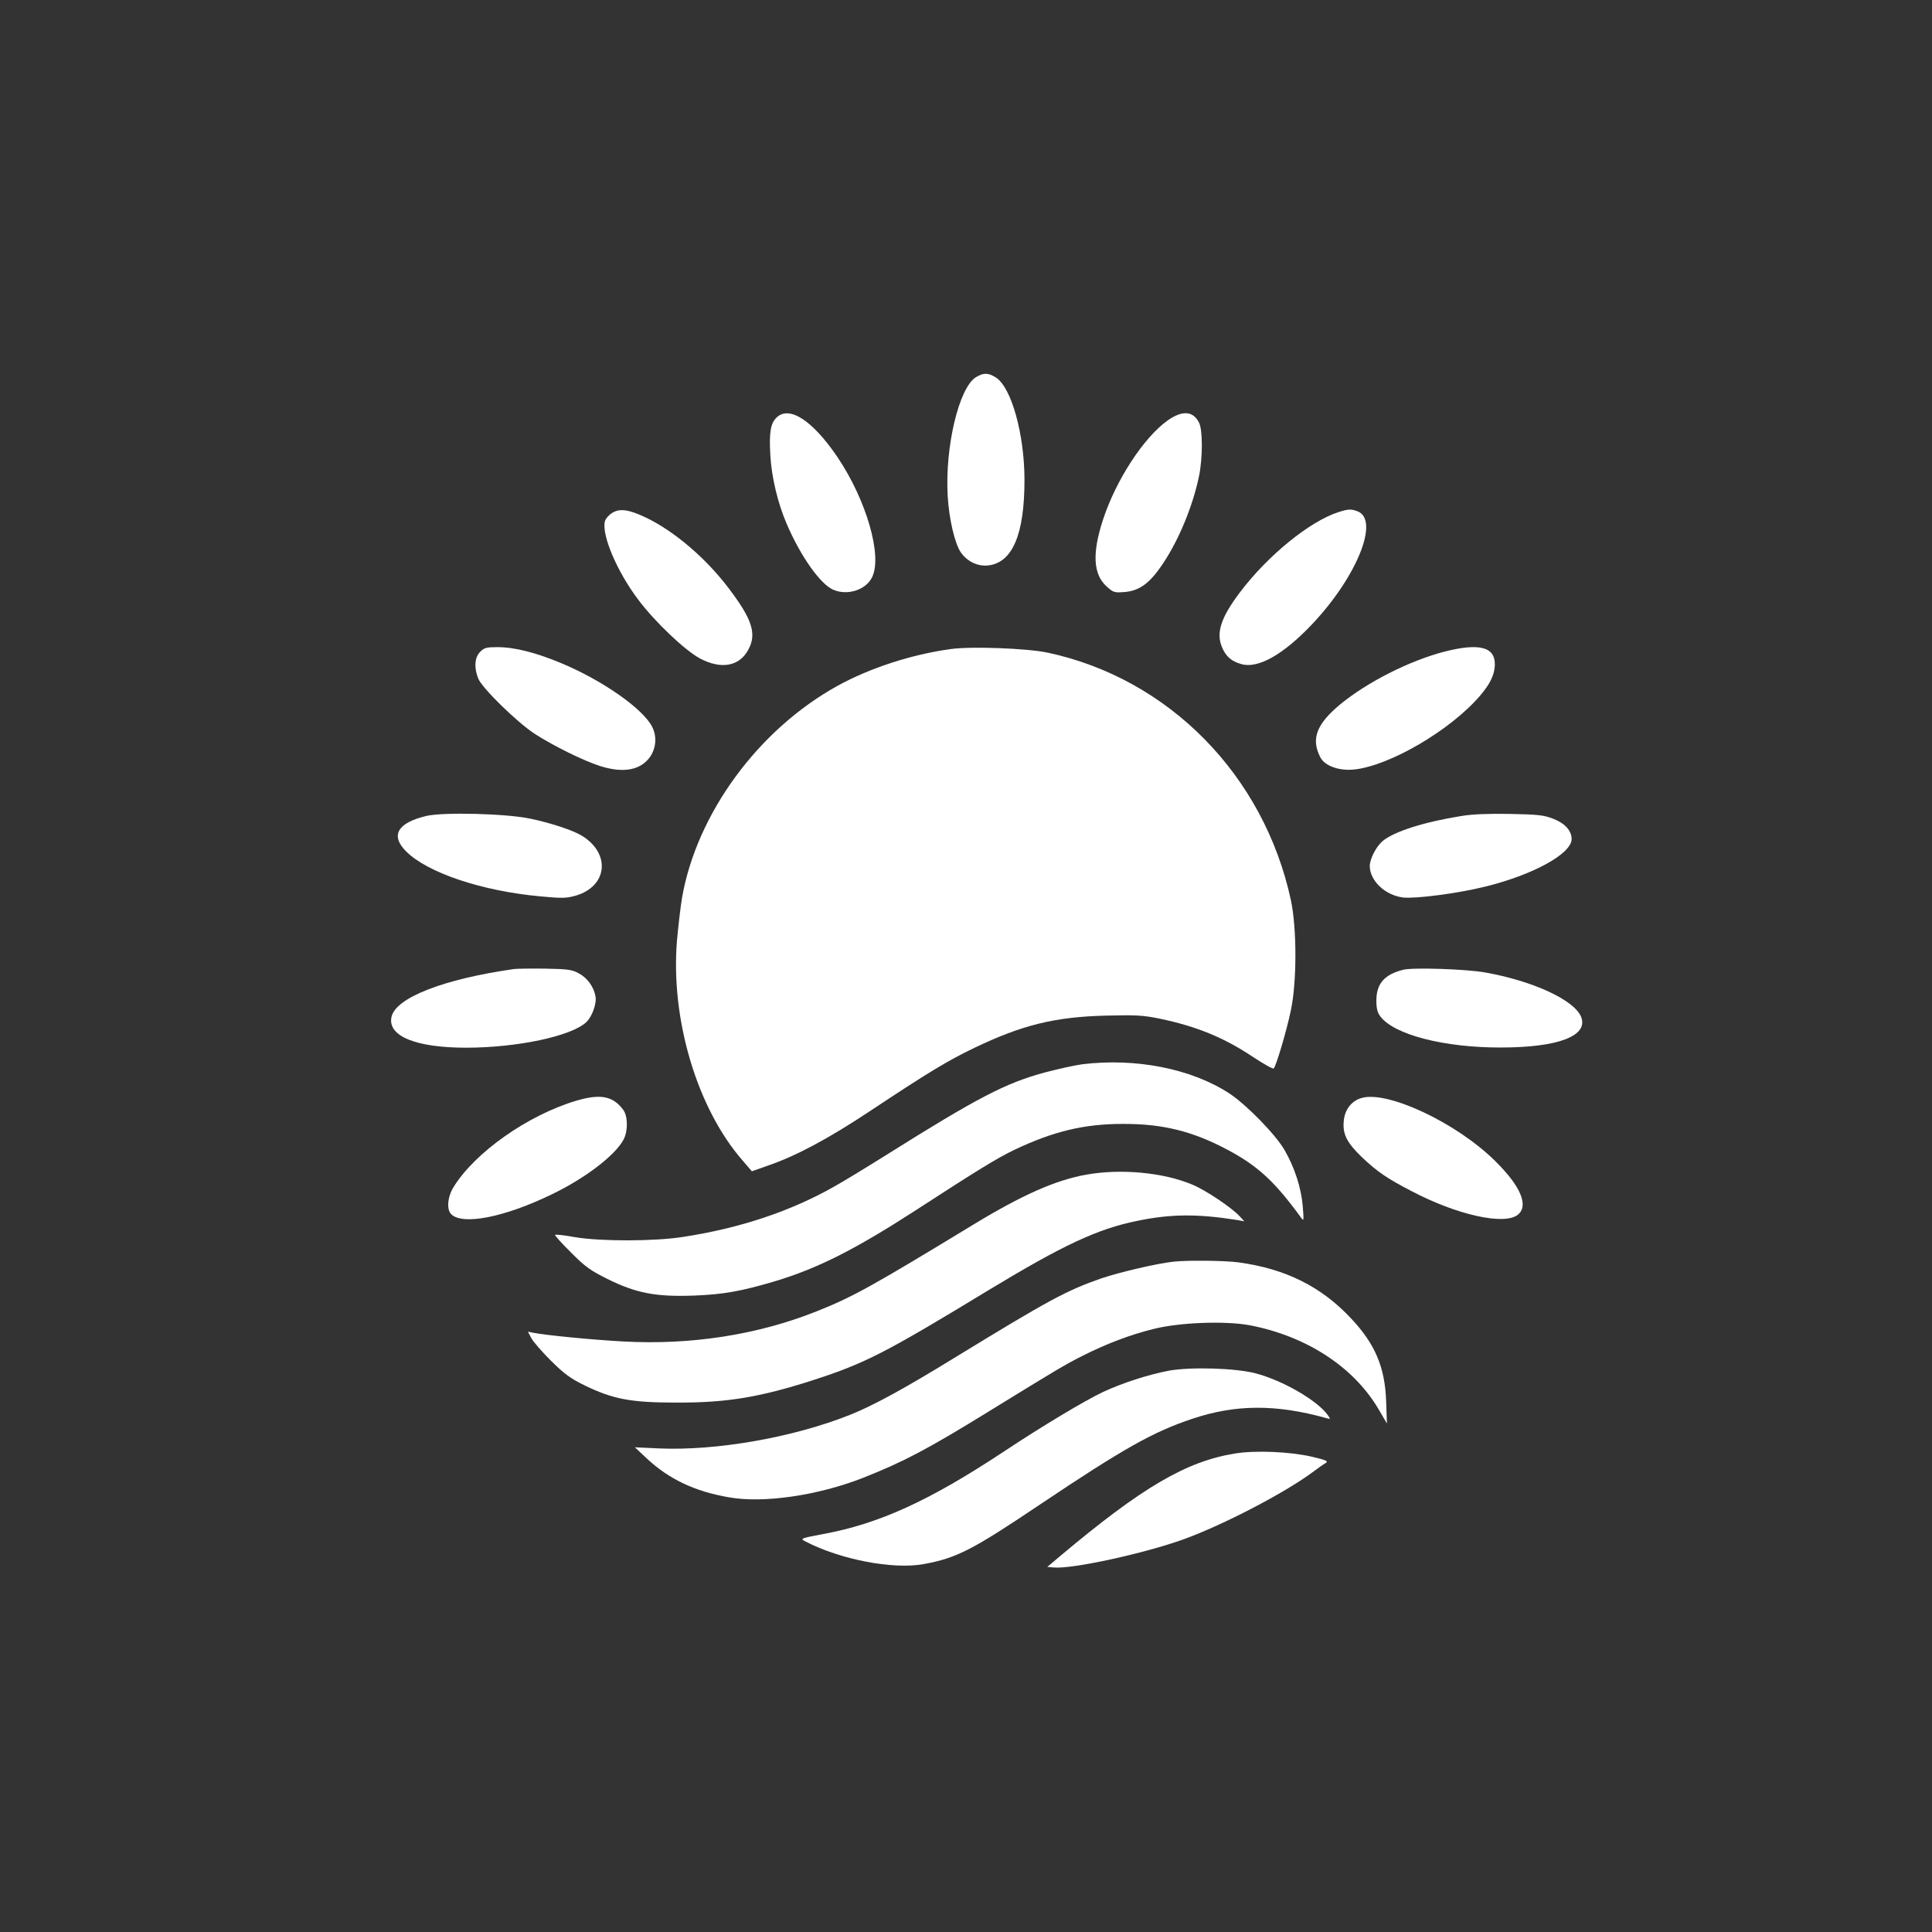 <?xml version="1.0" standalone="no"?>
<!DOCTYPE svg PUBLIC "-//W3C//DTD SVG 20010904//EN"
 "http://www.w3.org/TR/2001/REC-SVG-20010904/DTD/svg10.dtd">
<svg version="1.0" xmlns="http://www.w3.org/2000/svg"
 width="1024pt" height="1024pt" viewBox="0 0 1024 1024"
 preserveAspectRatio="xMidYMid meet">

<rect x="0" y="0" width="1024" height="1024" fill="#333333" stroke="none"/>

<g transform="translate(0,1024) scale(0.1,-0.1)"
fill="#ffffff" stroke="none">
<path d="M5173 8241 c-90 -55 -165 -368 -150 -630 7 -121 37 -250 69 -298 34
-49 90 -76 145 -70 129 14 193 164 193 453 0 243 -70 494 -153 544 -40 25 -64
25 -104 1z"/>
<path d="M4115 8026 c-31 -31 -39 -78 -32 -200 6 -112 39 -252 86 -361 73
-172 180 -323 248 -351 75 -32 172 -1 205 66 56 112 -29 408 -183 637 -133
196 -257 276 -324 209z"/>
<path d="M6188 8011 c-127 -91 -274 -317 -342 -526 -58 -177 -52 -289 19 -353
35 -32 41 -34 94 -30 80 6 135 46 205 151 86 129 158 305 191 463 20 97 20
246 0 284 -32 63 -89 66 -167 11z"/>
<path d="M3244 7521 c-17 -10 -34 -30 -38 -44 -18 -73 65 -268 178 -417 88
-117 246 -267 326 -310 114 -60 211 -42 258 50 43 82 18 159 -105 321 -120
159 -288 303 -438 375 -92 44 -141 51 -181 25z"/>
<path d="M7095 7526 c-153 -49 -376 -230 -525 -428 -100 -133 -126 -214 -92
-291 21 -48 49 -72 102 -87 88 -25 221 50 373 210 239 252 361 555 242 600
-33 13 -50 12 -100 -4z"/>
<path d="M2545 6785 c-30 -29 -33 -86 -10 -142 22 -52 205 -231 300 -293 96
-62 255 -141 345 -170 126 -40 218 -22 268 52 30 47 34 107 8 157 -50 96 -263
245 -481 336 -134 56 -247 85 -338 85 -59 0 -71 -3 -92 -25z"/>
<path d="M5040 6800 c-211 -29 -430 -101 -601 -195 -420 -232 -746 -677 -824
-1123 -8 -47 -20 -150 -27 -229 -34 -416 107 -888 348 -1164 l49 -57 85 30
c149 51 319 142 535 285 318 211 416 270 559 339 253 121 425 164 696 171 161
4 198 2 286 -16 197 -41 343 -101 498 -205 55 -36 103 -63 107 -59 13 14 68
198 90 304 33 150 33 438 1 588 -143 662 -647 1175 -1290 1312 -111 23 -402
34 -512 19z"/>
<path d="M7655 6786 c-187 -49 -407 -161 -550 -278 -127 -105 -157 -183 -108
-280 20 -41 81 -68 152 -68 166 0 488 174 667 361 74 78 106 136 107 197 1 94
-84 115 -268 68z"/>
<path d="M2263 5916 c-156 -36 -196 -104 -110 -189 113 -113 402 -210 712
-238 115 -11 137 -10 187 4 168 50 186 222 33 317 -47 29 -164 68 -275 91
-127 27 -456 35 -547 15z"/>
<path d="M7745 5915 c-198 -32 -356 -82 -417 -133 -34 -29 -67 -93 -68 -131 0
-79 81 -156 177 -168 66 -7 286 21 432 57 255 62 461 175 461 253 0 44 -36 84
-97 107 -50 20 -81 23 -228 26 -114 2 -200 -1 -260 -11z"/>
<path d="M2725 5104 c-373 -53 -628 -152 -650 -254 -22 -101 128 -163 395
-163 271 0 558 61 637 135 32 30 57 101 49 139 -10 51 -45 98 -90 121 -35 19
-59 22 -176 24 -74 1 -148 0 -165 -2z"/>
<path d="M7437 5100 c-99 -25 -141 -73 -142 -161 0 -43 5 -65 21 -86 72 -97
339 -166 639 -165 305 0 466 62 425 163 -37 89 -255 190 -510 235 -103 18
-381 27 -433 14z"/>
<path d="M5735 4599 c-38 -5 -128 -25 -200 -44 -206 -56 -354 -133 -835 -435
-102 -64 -225 -139 -275 -167 -233 -133 -504 -223 -805 -269 -155 -24 -438
-24 -574 -1 -54 10 -101 15 -104 12 -3 -2 35 -45 84 -93 76 -77 104 -96 194
-141 151 -75 256 -95 455 -88 159 6 254 23 432 76 227 68 426 169 743 374 331
215 434 278 525 322 206 98 370 138 575 138 211 1 370 -38 556 -137 160 -85
250 -168 387 -356 18 -25 18 -24 12 55 -8 98 -43 207 -97 300 -48 83 -204 242
-293 300 -201 131 -496 189 -780 154z"/>
<path d="M3051 4405 c-255 -77 -532 -272 -646 -455 -33 -52 -39 -120 -14 -145
60 -61 283 -17 534 105 177 85 338 208 381 292 23 45 22 123 -3 156 -55 74
-122 86 -252 47z"/>
<path d="M7215 4420 c-53 -16 -88 -62 -93 -123 -6 -70 17 -114 99 -193 80 -75
129 -109 260 -177 242 -127 491 -182 563 -126 60 47 17 151 -118 284 -205 204
-574 377 -711 335z"/>
<path d="M5757 4014 c-163 -29 -340 -108 -597 -264 -541 -329 -640 -384 -831
-460 -313 -125 -667 -180 -1027 -160 -165 9 -410 33 -475 46 l-29 6 18 -34 c9
-18 56 -72 104 -120 72 -71 103 -94 181 -132 149 -72 243 -90 484 -90 268 -1
442 28 728 120 273 89 376 141 930 478 390 236 575 323 784 365 177 37 320 38
528 5 l40 -7 -23 25 c-43 47 -181 140 -254 170 -153 64 -378 85 -561 52z"/>
<path d="M6220 3553 c-90 -10 -286 -56 -381 -88 -187 -65 -279 -115 -784 -424
-262 -161 -427 -251 -550 -300 -301 -120 -707 -191 -1010 -178 l-130 6 64 -60
c117 -109 254 -174 434 -205 185 -33 474 10 711 103 215 85 344 153 665 351
354 218 407 250 501 297 127 64 249 110 373 141 138 35 380 44 510 20 299 -57
550 -219 683 -444 l45 -77 -4 115 c-6 183 -58 306 -186 442 -157 168 -346 263
-596 297 -72 10 -269 12 -345 4z"/>
<path d="M6195 2975 c-106 -20 -247 -65 -349 -113 -96 -45 -329 -185 -523
-314 -396 -262 -662 -384 -961 -439 -118 -22 -122 -24 -95 -38 185 -97 467
-151 629 -121 175 32 258 75 618 317 440 295 598 384 805 453 230 77 443 78
710 4 23 -7 24 -6 9 15 -54 77 -238 184 -383 222 -106 28 -344 35 -460 14z"/>
<path d="M6545 2536 c-259 -42 -493 -180 -923 -541 l-71 -60 35 -3 c98 -9 482
75 689 150 209 76 532 244 682 355 28 21 59 43 70 49 15 9 3 15 -73 33 -117
27 -301 35 -409 17z"/>
</g>
</svg>
